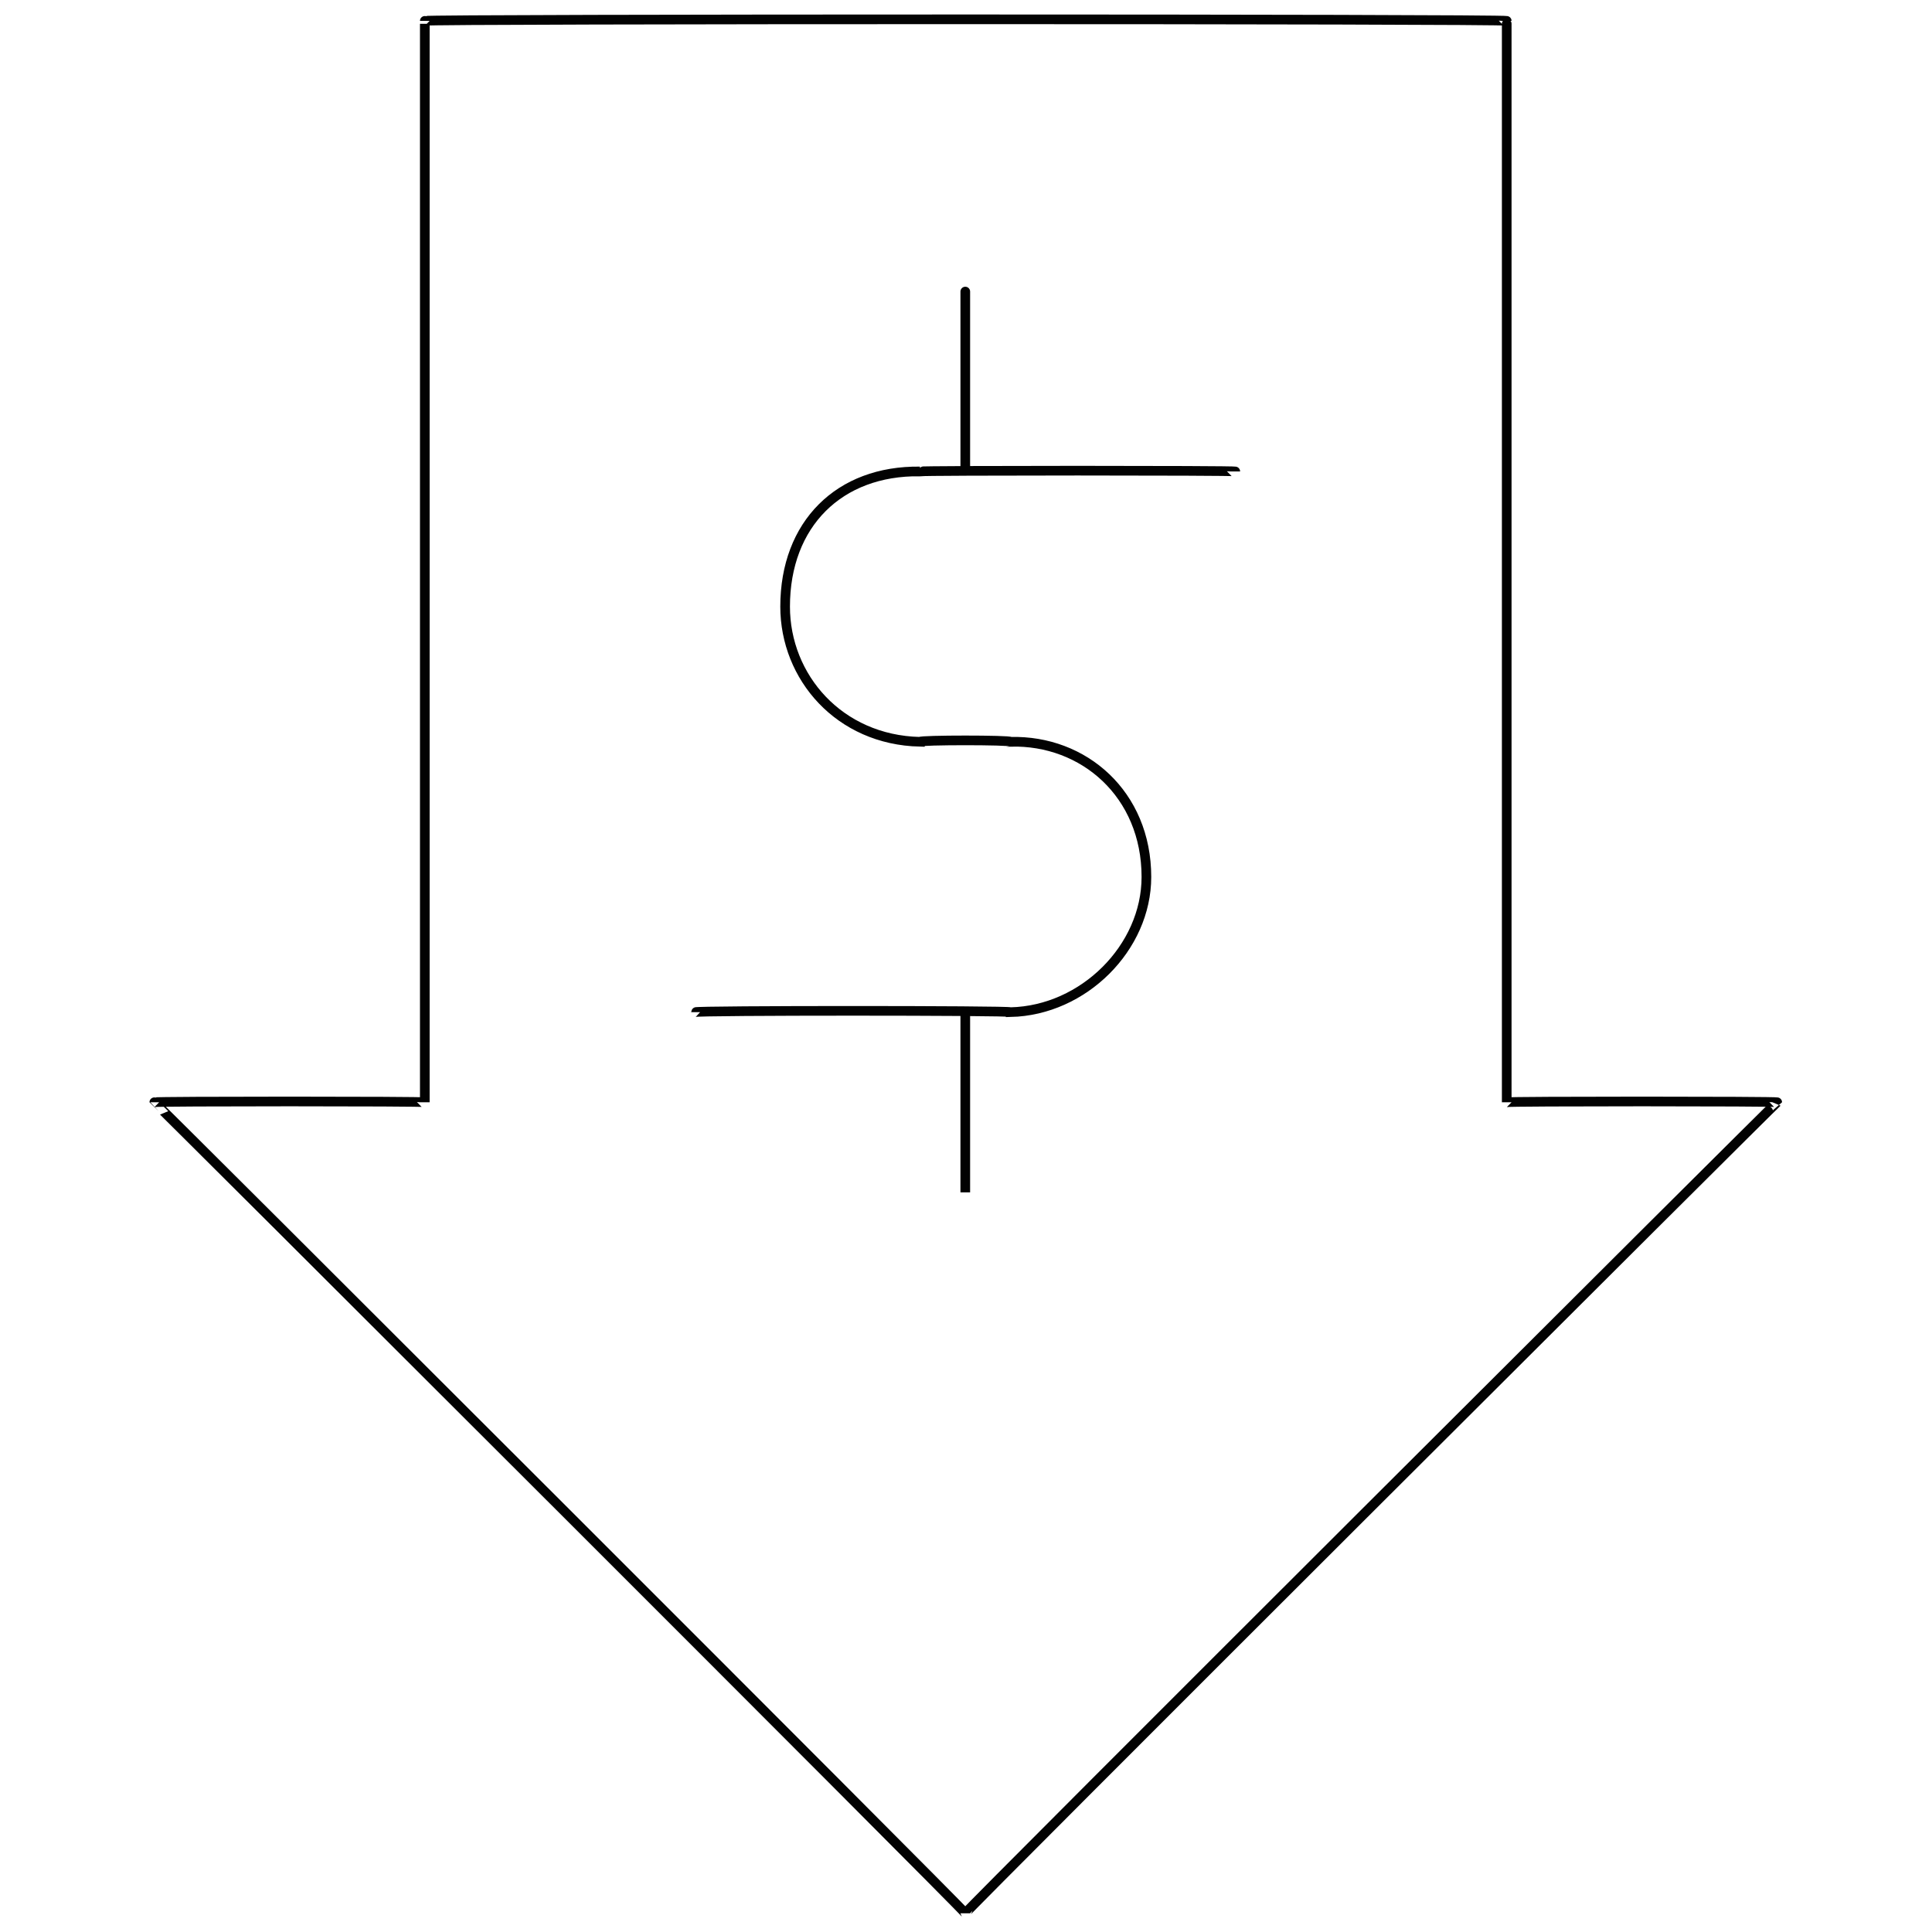 <svg xmlns="http://www.w3.org/2000/svg" version="1.1" xmlns:xlink="http://www.w3.org/1999/xlink" width="100%" height="100%" id="svgWorkerArea" viewBox="0 0 400 400" xmlns:artdraw="https://artdraw.muisca.co" style="background: white;"><defs id="defsdoc"><pattern id="patternBool" x="0" y="0" width="10" height="10" patternUnits="userSpaceOnUse" patternTransform="rotate(35)"><circle cx="5" cy="5" r="4" style="stroke: none;fill: #ff000070;"></circle></pattern></defs><g id="fileImp-953680040" class="cosito"><path id="pathImp-221463981" class="grouped" style="fill:none; stroke:#020202; stroke-miterlimit:10; stroke-width:2px; " d="M255.751 97.608C255.751 97.393 190.451 97.393 190.451 97.608 173.751 97.393 162.551 108.493 162.551 125.594 162.551 125.193 162.551 125.193 162.551 125.594 162.551 140.193 173.751 153.193 190.451 153.58 190.451 153.193 209.251 153.193 209.251 153.58 224.351 153.193 237.351 164.393 237.351 181.567 237.351 181.393 237.351 181.393 237.351 181.567 237.351 196.193 224.351 209.193 209.251 209.553 209.251 209.193 143.951 209.193 143.951 209.553"></path><path id="lineImp-844272708" class="grouped" style="fill:none; stroke:#020202; stroke-miterlimit:10; stroke-width:2px; " d="M199.851 246.868C199.851 246.593 199.851 209.193 199.851 209.553"></path><path id="lineImp-478247476" class="grouped" style="fill:none; stroke:#020202; stroke-miterlimit:10; stroke-width:2px; " d="M199.851 97.608C199.851 97.393 199.851 59.893 199.851 60.293"></path><path id="polygonImp-186538285" class="grouped" style="fill:none; stroke:#020202; stroke-miterlimit:10; stroke-width:2px; " d="M31.951 228.21C31.951 227.993 199.851 395.693 199.851 396.128 199.851 395.693 367.951 227.993 367.951 228.21 367.951 227.993 311.951 227.993 311.951 228.21 311.951 227.993 311.951 3.893 311.951 4.32 311.951 3.893 87.951 3.893 87.951 4.32 87.951 3.893 87.951 227.993 87.951 228.21 87.951 227.993 31.951 227.993 31.951 228.21 31.951 227.993 31.951 227.993 31.951 228.21"></path></g></svg>